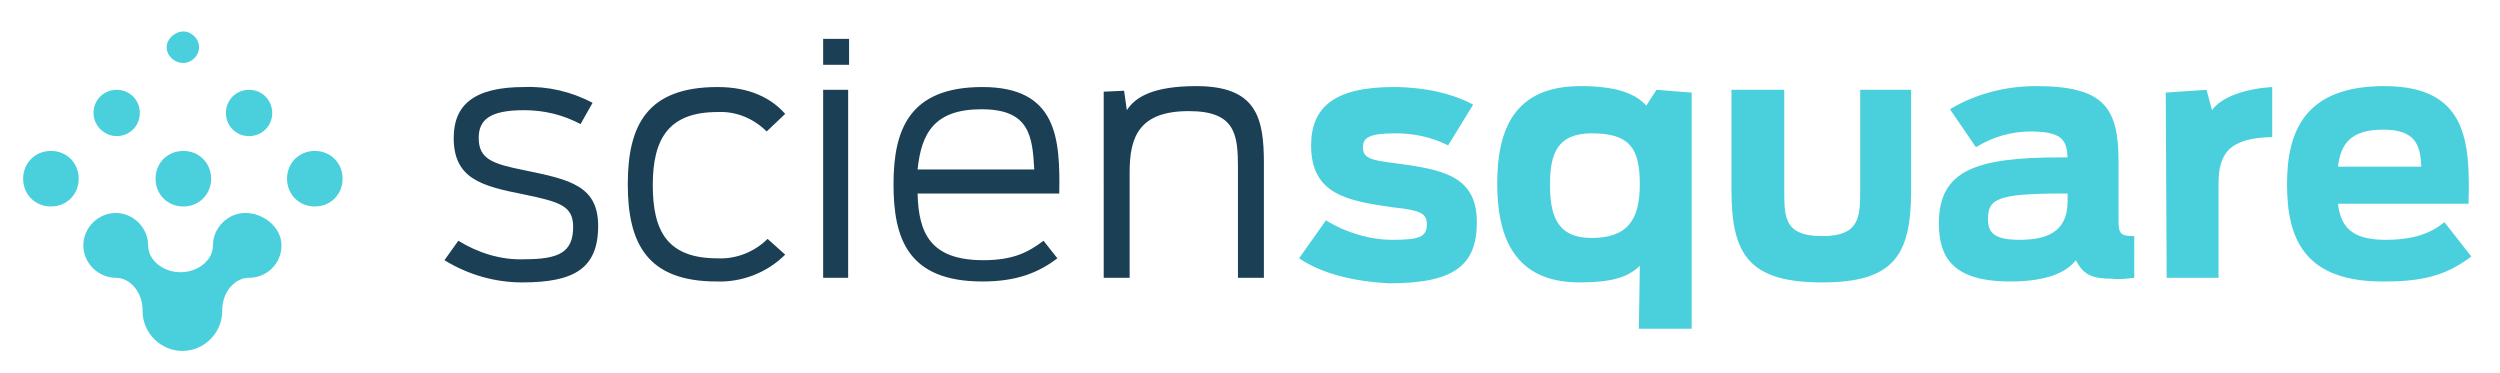 <?xml version="1.0" encoding="utf-8"?>
<!-- Generator: Adobe Illustrator 28.1.0, SVG Export Plug-In . SVG Version: 6.00 Build 0)  -->
<svg version="1.1" id="Calque_1" xmlns="http://www.w3.org/2000/svg" xmlns:xlink="http://www.w3.org/1999/xlink" x="0px" y="0px"
	 width="270px" height="40.3px" viewBox="0 0 270 40.3" style="enable-background:new 0 0 270 40.3;" xml:space="preserve">
<style type="text/css">
	.st0{fill:#4ACFDC;}
	.st1{fill:#1B3F55;}
</style>
<g id="Groupe_7" transform="translate(0 0)">
	<g>
		<g id="Groupe_3" transform="translate(0 0)">
			<path id="Tracé_4" class="st0" d="M30.4,26.5c0,2-1.6,3.5-3.5,3.5l0,0l0,0c-1.6,0-2.9,1.6-2.9,3.5c0,0,0,0,0,0.1
				c0,2.3-1.9,4.3-4.3,4.3l0,0l0,0c-2.3,0-4.3-1.9-4.3-4.3c0,0,0,0,0-0.1c0-1.9-1.3-3.5-2.9-3.5l0,0c-1.9,0-3.5-1.6-3.5-3.5
				c0-1.9,1.6-3.5,3.5-3.5s3.5,1.6,3.5,3.5l0,0l0,0c0,1.6,1.6,2.9,3.5,2.9s3.5-1.3,3.5-2.9l0,0c0-1.9,1.6-3.5,3.5-3.5
				S30.4,24.5,30.4,26.5 M19.8,6.8c0.9,0,1.7-0.8,1.7-1.7s-0.8-1.7-1.7-1.7S18,4.2,18,5.1S18.8,6.8,19.8,6.8L19.8,6.8 M37,19.3
				c0,1.7-1.3,3-3,3c-1.7,0-3-1.3-3-3s1.3-3,3-3l0,0C35.7,16.3,37,17.6,37,19.3L37,19.3 M16.8,19.3c0-1.7,1.3-3,3-3s3,1.3,3,3
				s-1.3,3-3,3C18.1,22.3,16.8,21,16.8,19.3L16.8,19.3 M8.5,19.3c0,1.7-1.3,3-3,3s-3-1.3-3-3s1.3-3,3-3S8.5,17.6,8.5,19.3L8.5,19.3
				 M12.6,14.7c1.4,0,2.5-1.1,2.5-2.5c0-1.4-1.1-2.5-2.5-2.5c-1.4,0-2.5,1.1-2.5,2.5S11.3,14.7,12.6,14.7 M26.9,14.7
				c1.4,0,2.5-1.1,2.5-2.5s-1.1-2.5-2.5-2.5c-1.4,0-2.5,1.1-2.5,2.5C24.4,13.6,25.5,14.7,26.9,14.7"/>
			<path id="Tracé_5" class="st0" d="M140.3,27.9l2.9-4.1c2.1,1.3,4.7,2.1,7.2,2.1c2.9,0,3.7-0.3,3.7-1.7c0-1.2-0.8-1.5-3.6-1.8
				c-5-0.7-8.9-1.4-8.9-6.7c0-4.1,2.5-6.3,8.9-6.3c3.3,0,6.4,0.7,8.6,1.9l-2.7,4.4c-1.8-0.9-3.7-1.3-5.7-1.3c-2.9,0-3.5,0.5-3.5,1.5
				c0,1.1,0.7,1.4,3.3,1.7c5.2,0.7,9,1.3,9,6.4c0,4.7-2.5,6.6-9.5,6.6C146.5,30.4,143,29.7,140.3,27.9 M177.1,28.7
				c-1.3,1.3-3.2,1.8-6.5,1.8c-7,0-8.9-4.8-8.9-10.7s1.9-10.5,9-10.5c3.9,0,5.9,0.8,7.1,2.1l1.1-1.7l3.8,0.3v25.5H177L177.1,28.7z
				 M177.1,19.9c0-3.9-1.1-5.5-5.2-5.5c-3.7,0-4.5,2.2-4.5,5.5s0.7,5.8,4.5,5.8C175.8,25.7,177.1,23.7,177.1,19.9 M187,20.6V9.7h5.7
				v11c0,2.9,0.1,4.8,4.1,4.8c4,0,4.1-2,4.1-4.9V9.7h5.5v10.9c0,7-1.9,9.9-9.6,9.9C189,30.5,187,27.6,187,20.6 M209.4,24.1
				c0-5.7,4-7.1,13.1-7.1h0.8c-0.1-1.8-0.5-2.8-4-2.8c-2.1,0-4.1,0.6-5.9,1.7l-2.8-4.1c2.8-1.7,6.1-2.5,9.3-2.5
				c7.3,0,8.9,2.3,8.9,8.1v6.2c0,1.6,0.1,1.9,1.7,1.9V30c-0.8,0.1-1.6,0.2-2.4,0.1c-2.1,0-3.1-0.4-3.9-2c-1.1,1.4-3.3,2.3-7.1,2.3
				C210.8,30.4,209.4,27.7,209.4,24.1 M223.3,21.7v-0.8h-0.5c-7.2,0-8.1,0.6-8.1,2.8c0,1.5,0.8,2.2,3.4,2.2
				C221.7,25.9,223.3,24.6,223.3,21.7 M233.9,10l4.4-0.3l0.6,2.2c0.9-1.3,3.3-2.3,6.5-2.5v5.4c-4.8,0.1-5.8,1.9-5.8,5.1v10.1H234
				L233.9,10L233.9,10z M247,19.9c0-5.7,1.9-10.6,10.5-10.6c8.9,0,9.3,5.9,9.1,12.7h-14.1c0.3,2.5,1.5,3.9,5.1,3.9
				c3.1,0,4.9-0.7,6.4-1.9l2.9,3.7c-2.6,2-5.2,2.7-9.3,2.7C248.8,30.5,247,25.7,247,19.9 M252.5,18h9c-0.1-2.3-0.6-4-4.1-4
				C253.9,14,252.8,15.5,252.5,18"/>
			<path id="Tracé_6" class="st1" d="M48,28.1l1.5-2.1c2.1,1.3,4.6,2.1,7.1,2c3.7,0,5.3-0.7,5.3-3.5c0-2.3-1.5-2.7-5.3-3.5
				C52,20.1,49,19.3,49,14.9c0-3.5,2.1-5.5,7.6-5.5c2.6-0.1,5.1,0.5,7.4,1.7l-1.3,2.3c-1.9-1-3.9-1.5-6.1-1.5c-3.8,0-4.9,1.1-4.9,3
				c0,2.3,1.5,2.8,5,3.5c4.9,1,7.9,1.7,7.9,6c0,4.6-2.6,6.1-8.2,6.1C53.5,30.5,50.6,29.7,48,28.1 M67.8,19.9
				c0-6.4,2.1-10.5,9.7-10.5c3.6,0,5.9,1.3,7.3,2.9l-2,1.9c-1.4-1.4-3.3-2.2-5.3-2.1c-5.3,0-7,2.9-7,7.9c0,5,1.6,7.9,7,7.9
				c2,0.1,4-0.7,5.4-2.1l1.9,1.7c-1.9,1.9-4.6,3-7.4,2.9C69.9,30.4,67.8,26.3,67.8,19.9 M88.9,9.7h2.7V30h-2.7V9.7z M96.5,19.9
				c0-5.9,1.7-10.5,9.6-10.5c8.1,0,8.4,5.6,8.3,11.5H99.1c0.1,4.3,1.4,7.2,7.1,7.2c3.3,0,4.9-0.9,6.5-2.1l1.5,1.9
				c-2,1.5-4.3,2.5-8.1,2.5C98,30.4,96.5,25.7,96.5,19.9 M99.1,18.3h12.6c-0.2-3.6-0.5-6.5-5.7-6.5C100.9,11.8,99.5,14.4,99.1,18.3
				 M119.2,9.9l2.2-0.1l0.3,2.1c0.9-1.4,2.8-2.6,7.5-2.6c6.5,0,7.3,3.4,7.3,8.3V30h-2.8V18.1c0-3.6-0.3-6.1-5.3-6.1
				c-5.4,0-6.4,2.8-6.4,6.6v11.4h-2.8V9.9z M91.7,4.2h-2.8V7h2.8V4.2z"/>
		</g>
	</g>
</g>
</svg>

